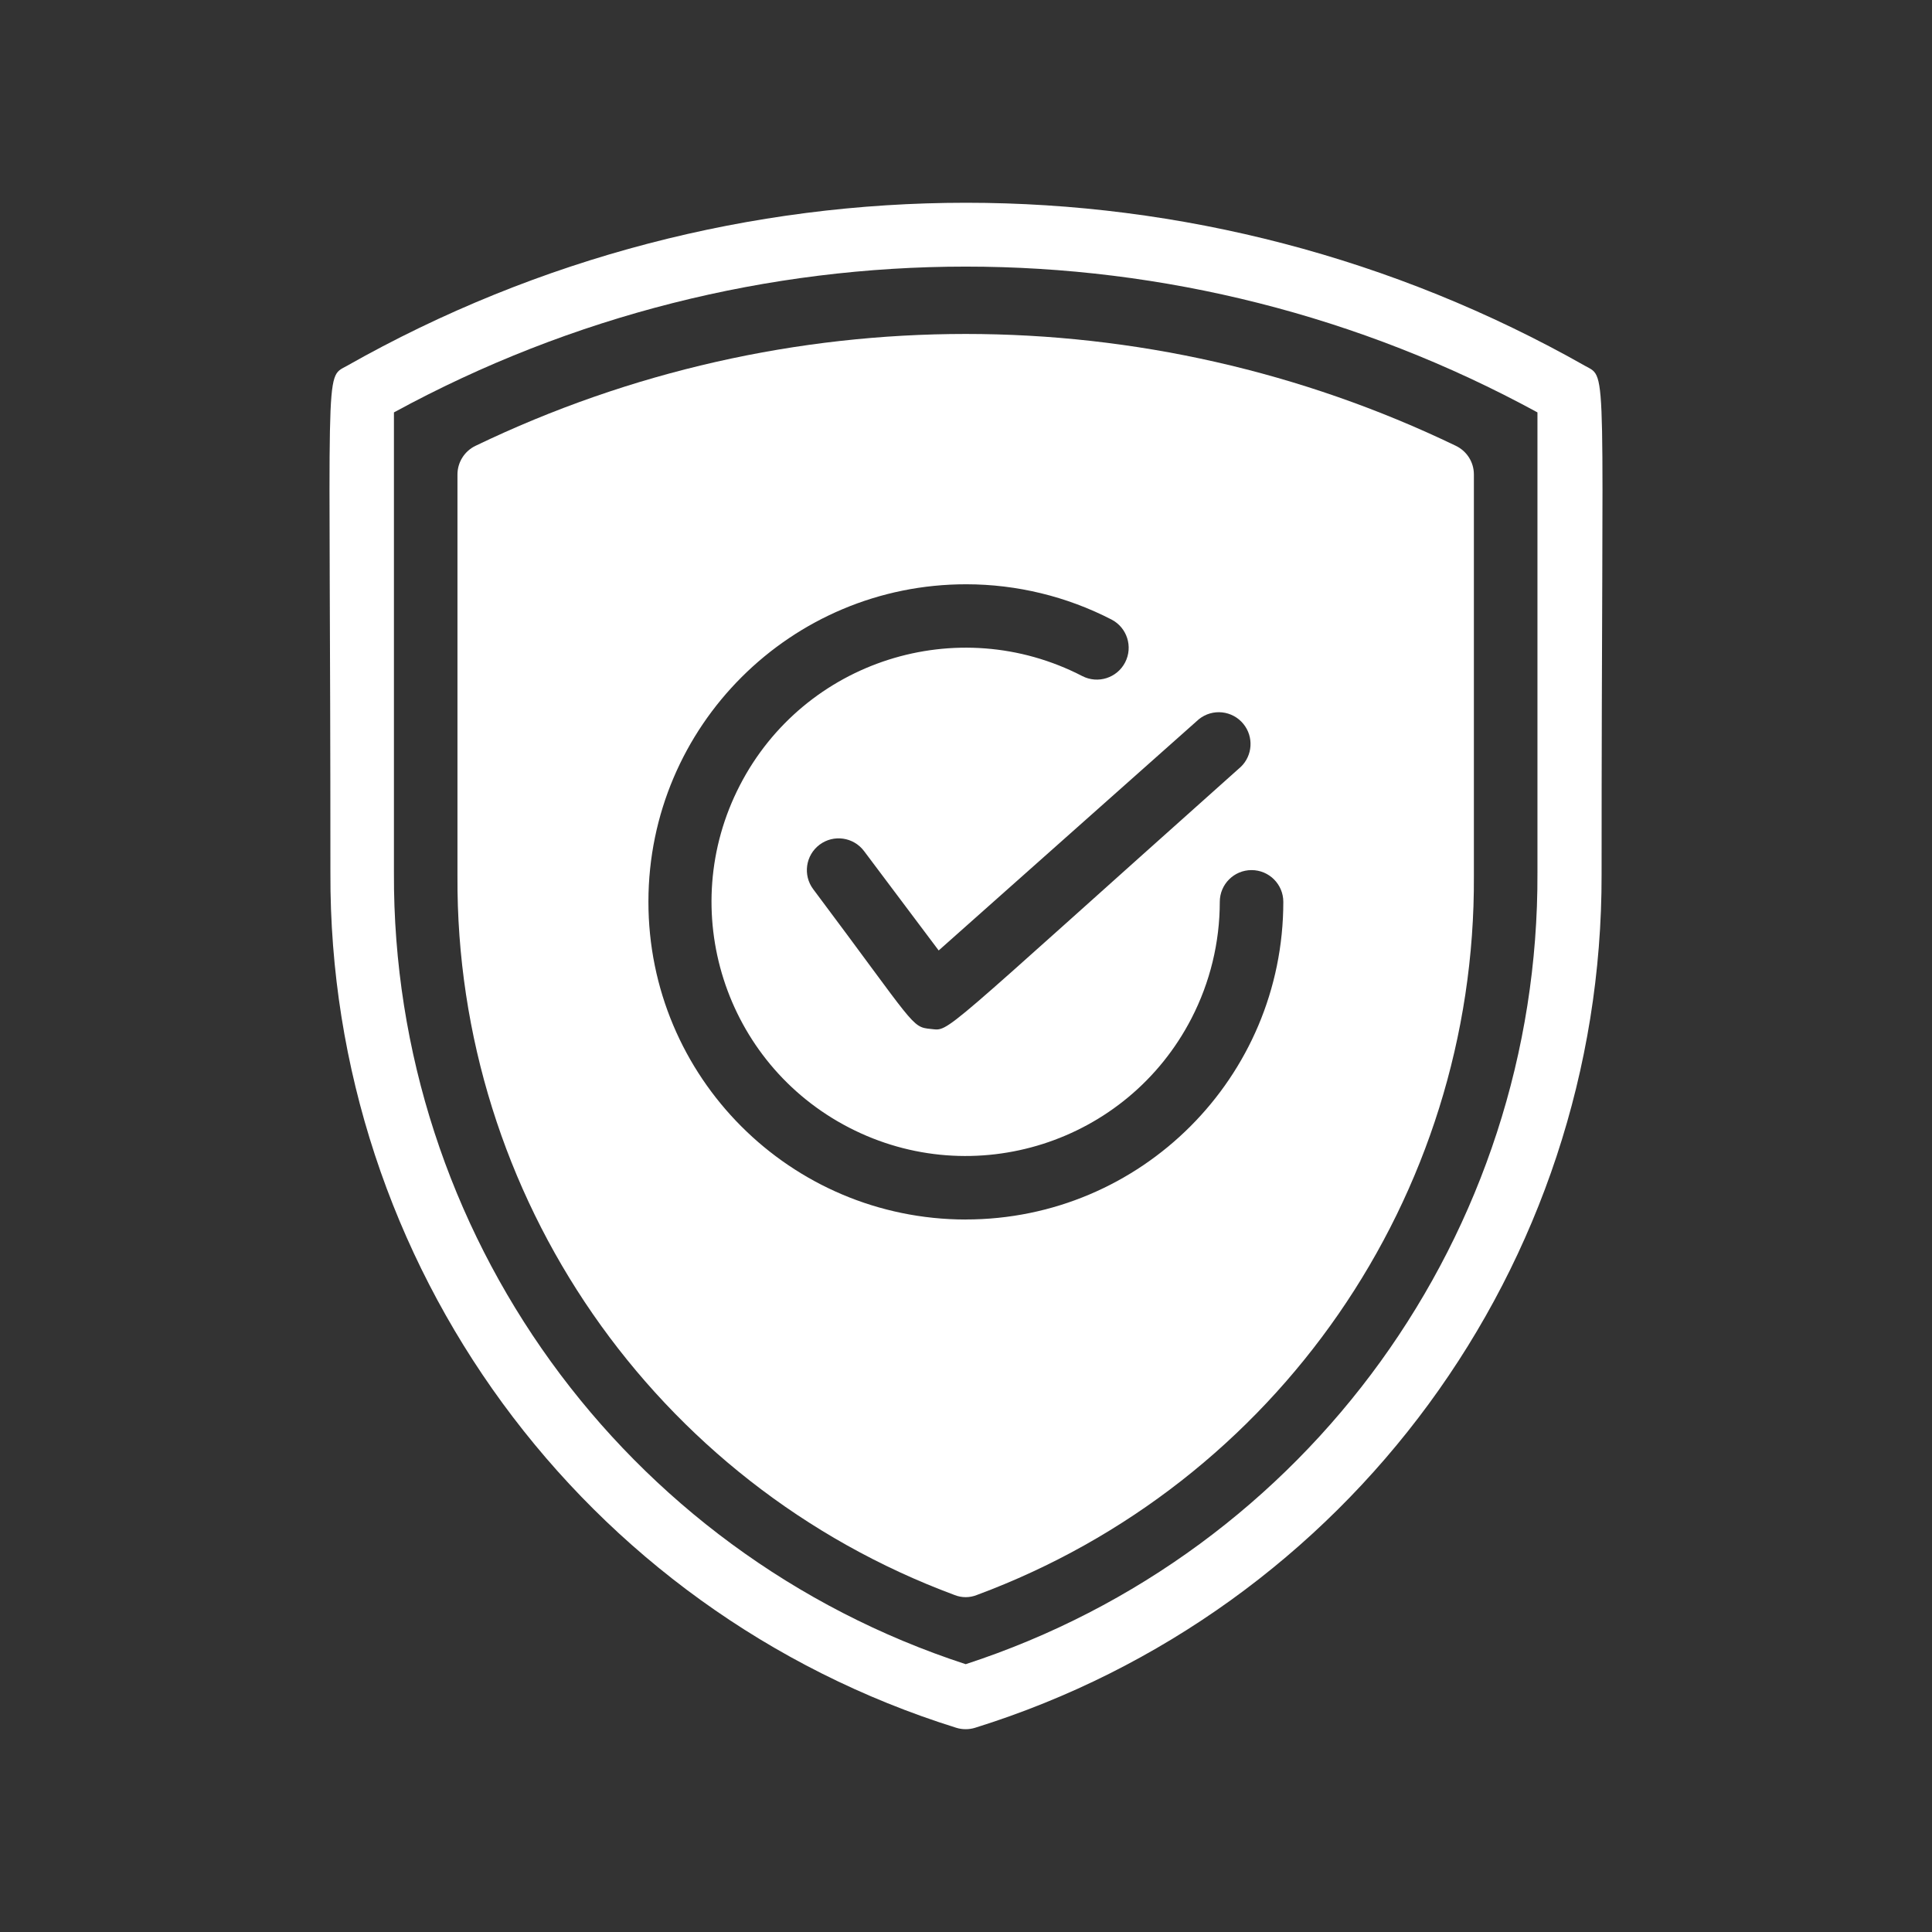 <?xml version="1.0" encoding="UTF-8"?>
<svg id="Layer_1" data-name="Layer 1" xmlns="http://www.w3.org/2000/svg" viewBox="0 0 500 500">
  <rect x="0" y="0" width="500" height="500" fill="#333333" stroke="none"/>
  <defs>
    <style>
      .cls-1 {
        fill: #fff;
      }
    </style>
  </defs>
  <g id="Antivirus">
    <path class="cls-1" d="M247.45,447.14c-96.69-30.23-162.37-119.98-161.94-221.29,0-133.17-1.73-127.83,4.19-131.12,99.44-56.34,221.16-56.34,320.6,0,5.92,3.29,4.19-2.06,4.19,131.53.23,101.2-65.49,190.75-162.11,220.88-1.61.5-3.33.5-4.93,0ZM101.95,106.73v119.11c-.41,93.18,59.38,175.96,147.97,204.85,88.59-28.89,148.38-111.68,147.97-204.85v-119.11c-92.23-50.31-203.7-50.31-295.94,0Z"/>
    <path class="cls-1" d="M376.76,115.37c-80.16-38.59-173.52-38.59-253.68,0-2.85,1.36-4.68,4.24-4.69,7.4v103.99c-.45,82.88,50.95,157.2,128.65,186.03,1.85.74,3.91.74,5.75,0,77.7-28.83,129.1-103.15,128.65-186.03v-103.99c0-3.16-1.83-6.04-4.69-7.4ZM321.11,198.47c-79.41,70.86-75.13,68.31-80.23,67.82-5.1-.49-3.86-.74-30.42-36.17-2.72-3.63-1.99-8.78,1.64-11.51,3.63-2.72,8.78-1.99,11.51,1.64l19.32,25.73,67.33-59.84c3.54-2.85,8.71-2.29,11.56,1.25,2.67,3.32,2.37,8.13-.71,11.09ZM249.92,315.61c-45.4-.05-82.16-36.89-82.11-82.29.05-45.4,36.89-82.16,82.29-82.11,13.06.01,25.94,3.14,37.55,9.12,4.04,2.09,5.62,7.06,3.53,11.1-2.09,4.04-7.06,5.62-11.1,3.53-32.27-16.66-71.94-4.01-88.6,28.27-16.66,32.27-4.01,71.94,28.27,88.6,32.27,16.66,71.94,4.01,88.6-28.27,4.81-9.32,7.33-19.66,7.33-30.16,0-4.54,3.68-8.22,8.22-8.22s8.22,3.68,8.22,8.22c0,45.4-36.8,82.2-82.2,82.2Z"/>
  </g>
</svg>